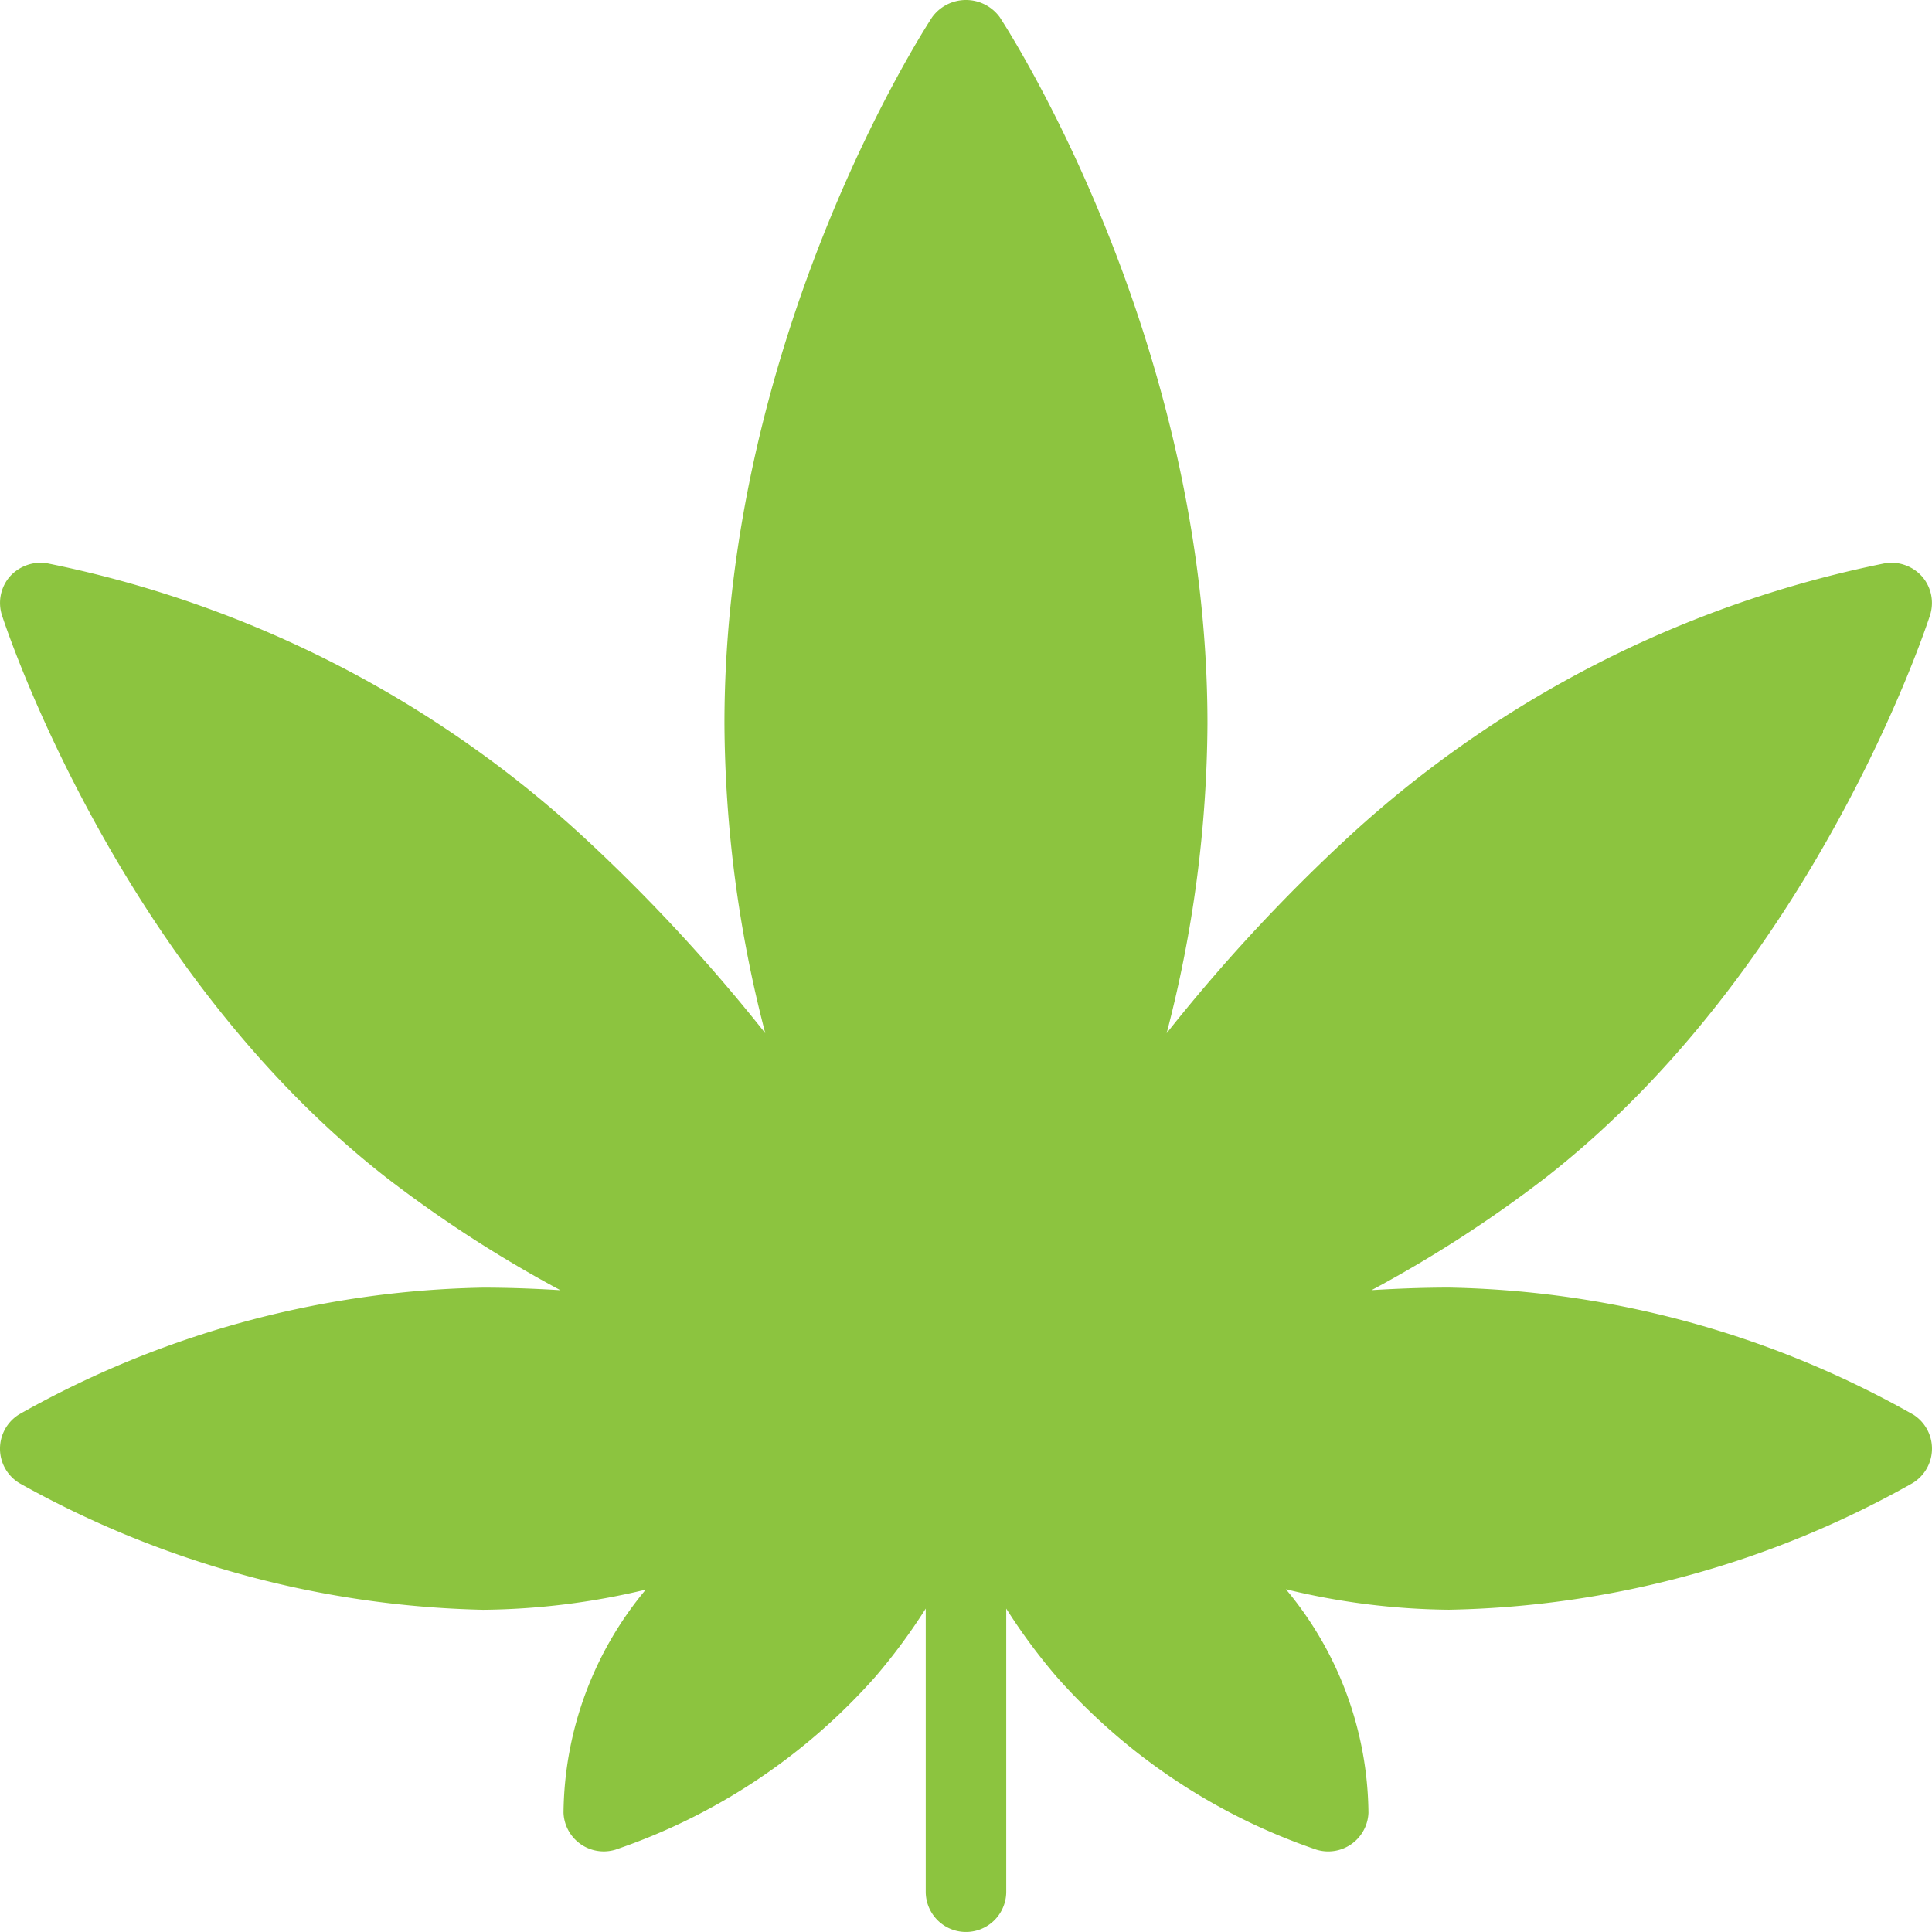 <svg xmlns="http://www.w3.org/2000/svg" width="75.501" height="75.5" viewBox="0 0 75.501 75.5">
  <g id="marijuana_1_" data-name="marijuana (1)" transform="translate(-0.001)">
    <g id="Group_1633" data-name="Group 1633" transform="translate(0.001 0)">
      <path id="Path_21034" data-name="Path 21034" d="M74.747,55.269a38.243,38.243,0,0,0-18.121-4.951c-1.018,0-2.028.04-3.026.1a49.351,49.351,0,0,0,6.817-4.408c10.439-8.155,14.826-21.4,15.007-21.964a1.578,1.578,0,0,0-.295-1.5,1.61,1.61,0,0,0-1.433-.54A43.66,43.66,0,0,0,52.744,32.666a67.621,67.621,0,0,0-7.151,7.71,48.787,48.787,0,0,0,1.595-12.092c0-15.073-7.791-27.116-8.123-27.62a1.634,1.634,0,0,0-2.63,0c-.332.5-8.123,12.546-8.123,27.62a48.788,48.788,0,0,0,1.595,12.092,67.6,67.6,0,0,0-7.151-7.71A43.658,43.658,0,0,0,1.806,22.005a1.621,1.621,0,0,0-1.433.54,1.578,1.578,0,0,0-.295,1.5c.181.559,4.568,13.808,15.007,21.964A49.364,49.364,0,0,0,21.9,50.42c-1-.061-2.009-.1-3.026-.1A38.24,38.24,0,0,0,.755,55.269a1.575,1.575,0,0,0,.009,2.694,38.817,38.817,0,0,0,18.112,4.946,28.127,28.127,0,0,0,6.362-.788,13.79,13.79,0,0,0-3.215,8.725,1.573,1.573,0,0,0,1.571,1.506,1.6,1.6,0,0,0,.449-.065,23.8,23.8,0,0,0,10.178-6.775,23.054,23.054,0,0,0,1.957-2.65V73.927a1.573,1.573,0,1,0,3.146,0V62.863a23.037,23.037,0,0,0,1.957,2.65,23.8,23.8,0,0,0,10.178,6.775,1.6,1.6,0,0,0,.449.065,1.573,1.573,0,0,0,1.571-1.506,13.788,13.788,0,0,0-3.226-8.74,27.866,27.866,0,0,0,6.373.8,38.24,38.24,0,0,0,18.121-4.951,1.576,1.576,0,0,0,0-2.69Z" transform="translate(-0.001 0)" fill="#8cc43f"/>
    </g>
  </g>
</svg>
